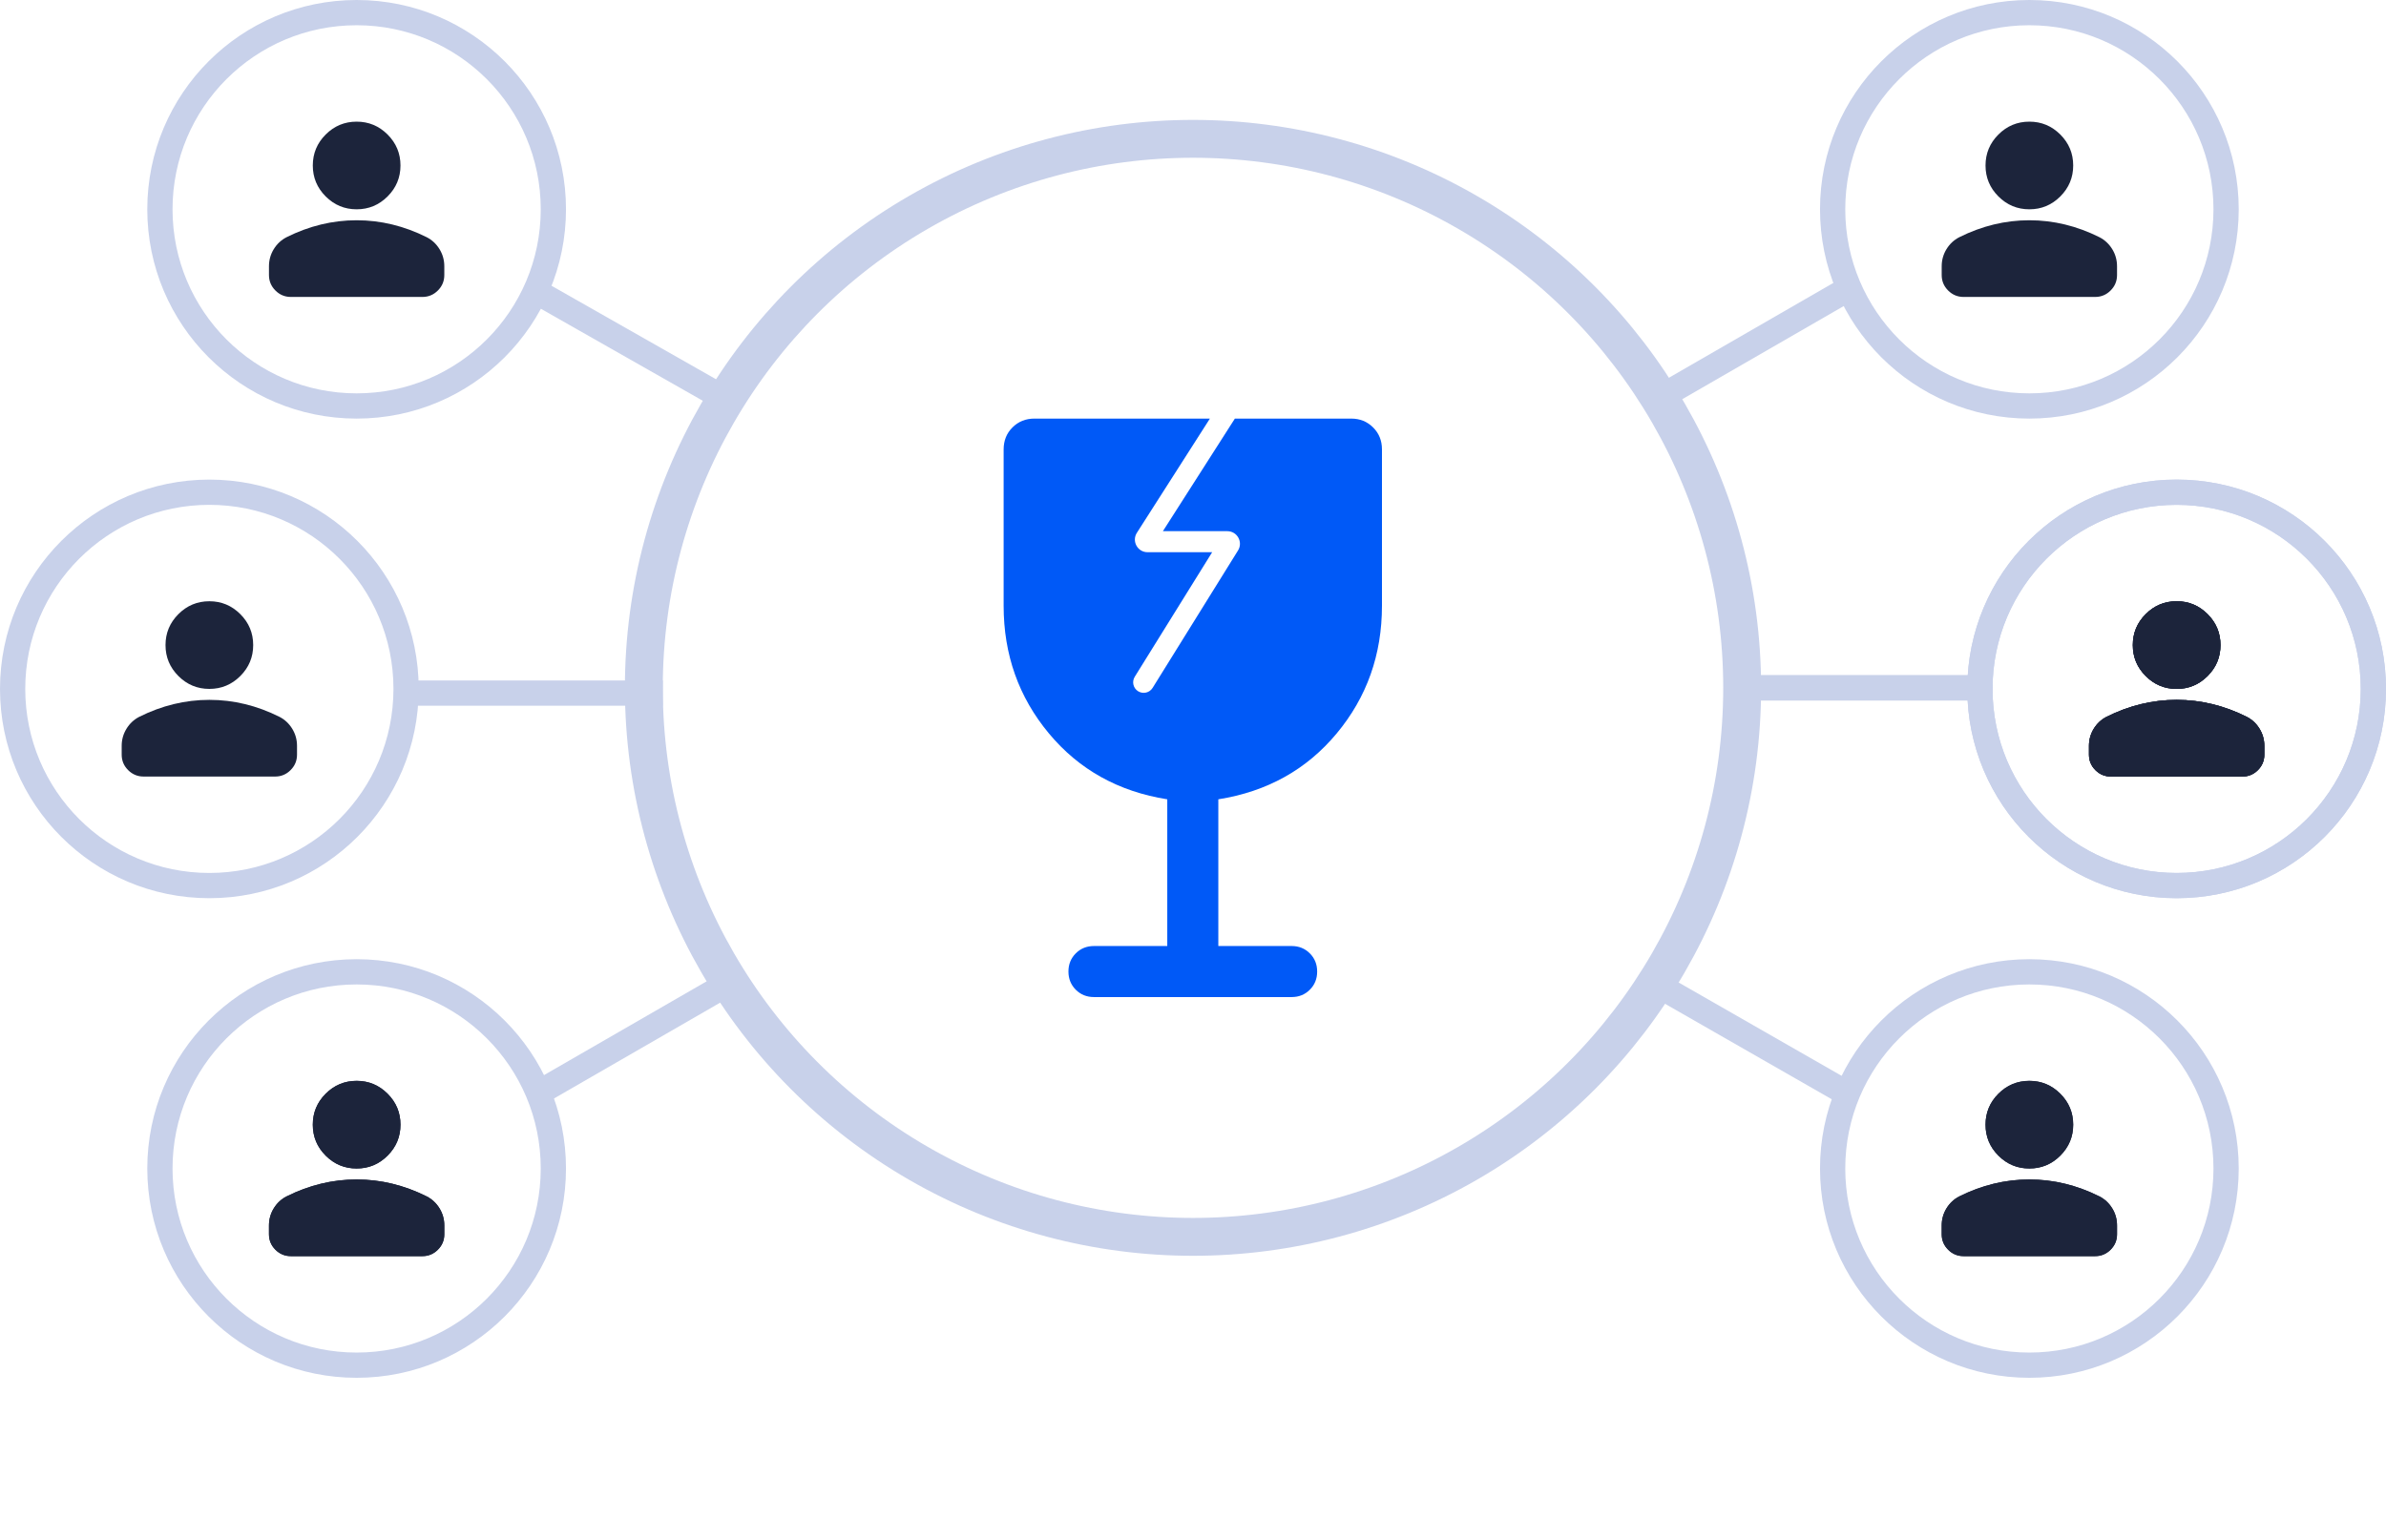 <svg width="1134" height="732" viewBox="0 0 1134 732" fill="none" xmlns="http://www.w3.org/2000/svg">
<mask id="mask0_224_1180" style="mask-type:alpha" maskUnits="userSpaceOnUse" x="902" y="37" width="125" height="125">
<rect x="902" y="37" width="125" height="125" fill="white"/>
</mask>
<g mask="url(#mask0_224_1180)">
<path d="M964.5 99.5C958.771 99.5 953.866 97.46 949.786 93.38C945.706 89.3 943.666 84.396 943.666 78.667C943.666 72.937 945.706 68.033 949.786 63.953C953.866 59.873 958.771 57.833 964.5 57.833C970.229 57.833 975.133 59.873 979.213 63.953C983.293 68.033 985.333 72.937 985.333 78.667C985.333 84.396 983.293 89.3 979.213 93.38C975.133 97.46 970.229 99.5 964.5 99.5ZM922.833 130.75V126.583C922.833 123.632 923.593 120.919 925.112 118.445C926.631 115.971 928.649 114.083 931.166 112.781C936.548 110.09 942.017 108.072 947.573 106.726C953.128 105.381 958.771 104.708 964.5 104.708C970.229 104.708 975.871 105.381 981.427 106.726C986.982 108.072 992.451 110.09 997.833 112.781C1000.35 114.083 1002.37 115.971 1003.89 118.445C1005.41 120.919 1006.17 123.632 1006.17 126.583V130.75C1006.17 133.614 1005.15 136.067 1003.11 138.107C1001.07 140.147 998.614 141.167 995.75 141.167H933.25C930.385 141.167 927.933 140.147 925.893 138.107C923.853 136.067 922.833 133.614 922.833 130.75Z" fill="#1C243B"/>
</g>
<mask id="mask1_224_1180" style="mask-type:alpha" maskUnits="userSpaceOnUse" x="107" y="37" width="125" height="125">
<rect x="107" y="37" width="125" height="125" fill="white"/>
</mask>
<g mask="url(#mask1_224_1180)">
<path d="M169.5 99.5C163.771 99.5 158.866 97.46 154.786 93.38C150.706 89.3 148.666 84.396 148.666 78.667C148.666 72.937 150.706 68.033 154.786 63.953C158.866 59.873 163.771 57.833 169.5 57.833C175.229 57.833 180.133 59.873 184.213 63.953C188.293 68.033 190.333 72.937 190.333 78.667C190.333 84.396 188.293 89.3 184.213 93.38C180.133 97.46 175.229 99.5 169.5 99.5ZM127.833 130.75V126.583C127.833 123.632 128.593 120.919 130.112 118.445C131.631 115.971 133.649 114.083 136.166 112.781C141.548 110.09 147.017 108.072 152.573 106.726C158.128 105.381 163.771 104.708 169.5 104.708C175.229 104.708 180.871 105.381 186.427 106.726C191.982 108.072 197.451 110.09 202.833 112.781C205.35 114.083 207.369 115.971 208.888 118.445C210.407 120.919 211.166 123.632 211.166 126.583V130.75C211.166 133.614 210.146 136.067 208.106 138.107C206.067 140.147 203.614 141.167 200.75 141.167H138.25C135.385 141.167 132.933 140.147 130.893 138.107C128.853 136.067 127.833 133.614 127.833 130.75Z" fill="#1C243B"/>
</g>
<path d="M882.5 522.5L779.5 463.5" stroke="#C8D1EA" stroke-width="12"/>
<path d="M252 137L347 191" stroke="#C8D1EA" stroke-width="12"/>
<path d="M879 137L788 189.5" stroke="#C8D1EA" stroke-width="12"/>
<path d="M256 519.5L347 467" stroke="#C8D1EA" stroke-width="12"/>
<path d="M946.5 327H827.5" stroke="#C8D1EA" stroke-width="12"/>
<path d="M947 327L820 327" stroke="#C8D1EA" stroke-width="12"/>
<path d="M188 329.5L315 329.5" stroke="#C8D1EA" stroke-width="12"/>
<circle cx="964.5" cy="555.5" r="93.5" stroke="#C8D1EA" stroke-width="12"/>
<circle cx="169.5" cy="555.5" r="93.5" stroke="#C8D1EA" stroke-width="12"/>
<circle cx="567" cy="327" r="261" stroke="#C8D1EA" stroke-width="18"/>
<circle cx="964.5" cy="99.5" r="93.5" stroke="#C8D1EA" stroke-width="12"/>
<circle cx="169.5" cy="99.5" r="93.5" stroke="#C8D1EA" stroke-width="12"/>
<circle cx="1034.5" cy="327.5" r="93.5" stroke="#C8D1EA" stroke-width="12"/>
<circle cx="1034.5" cy="327.5" r="93.5" stroke="#C8D1EA" stroke-width="12"/>
<circle cx="99.5" cy="327.5" r="93.5" stroke="#C8D1EA" stroke-width="12"/>
<mask id="mask2_224_1180" style="mask-type:alpha" maskUnits="userSpaceOnUse" x="972" y="265" width="125" height="125">
<rect x="972" y="265" width="125" height="125" fill="white"/>
</mask>
<g mask="url(#mask2_224_1180)">
<path d="M1034.5 327.5C1028.77 327.5 1023.87 325.46 1019.79 321.38C1015.71 317.3 1013.67 312.396 1013.67 306.667C1013.67 300.937 1015.71 296.033 1019.79 291.953C1023.87 287.873 1028.77 285.833 1034.5 285.833C1040.23 285.833 1045.13 287.873 1049.21 291.953C1053.29 296.033 1055.33 300.937 1055.33 306.667C1055.33 312.396 1053.29 317.3 1049.21 321.38C1045.13 325.46 1040.23 327.5 1034.5 327.5ZM992.833 358.75V354.583C992.833 351.632 993.593 348.919 995.112 346.445C996.631 343.971 998.649 342.083 1001.17 340.781C1006.55 338.09 1012.02 336.072 1017.57 334.726C1023.13 333.381 1028.77 332.708 1034.5 332.708C1040.23 332.708 1045.87 333.381 1051.43 334.726C1056.98 336.072 1062.45 338.09 1067.83 340.781C1070.35 342.083 1072.37 343.971 1073.89 346.445C1075.41 348.919 1076.17 351.632 1076.17 354.583V358.75C1076.17 361.614 1075.15 364.067 1073.11 366.107C1071.07 368.147 1068.61 369.167 1065.75 369.167H1003.25C1000.39 369.167 997.933 368.147 995.893 366.107C993.853 364.067 992.833 361.614 992.833 358.75Z" fill="#1C243B"/>
</g>
<mask id="mask3_224_1180" style="mask-type:alpha" maskUnits="userSpaceOnUse" x="972" y="265" width="125" height="125">
<rect x="972" y="265" width="125" height="125" fill="white"/>
</mask>
<g mask="url(#mask3_224_1180)">
<path d="M1034.5 327.5C1028.77 327.5 1023.87 325.46 1019.79 321.38C1015.71 317.3 1013.67 312.396 1013.67 306.667C1013.67 300.937 1015.71 296.033 1019.79 291.953C1023.87 287.873 1028.77 285.833 1034.5 285.833C1040.23 285.833 1045.13 287.873 1049.21 291.953C1053.29 296.033 1055.33 300.937 1055.33 306.667C1055.33 312.396 1053.29 317.3 1049.21 321.38C1045.13 325.46 1040.23 327.5 1034.5 327.5ZM992.833 358.75V354.583C992.833 351.632 993.593 348.919 995.112 346.445C996.631 343.971 998.649 342.083 1001.17 340.781C1006.55 338.09 1012.02 336.072 1017.57 334.726C1023.13 333.381 1028.77 332.708 1034.5 332.708C1040.23 332.708 1045.87 333.381 1051.43 334.726C1056.98 336.072 1062.45 338.09 1067.83 340.781C1070.35 342.083 1072.37 343.971 1073.89 346.445C1075.41 348.919 1076.17 351.632 1076.17 354.583V358.75C1076.17 361.614 1075.15 364.067 1073.11 366.107C1071.07 368.147 1068.61 369.167 1065.75 369.167H1003.25C1000.39 369.167 997.933 368.147 995.893 366.107C993.853 364.067 992.833 361.614 992.833 358.75Z" fill="#1C243B"/>
</g>
<mask id="mask4_224_1180" style="mask-type:alpha" maskUnits="userSpaceOnUse" x="972" y="265" width="125" height="125">
<rect x="972" y="265" width="125" height="125" fill="white"/>
</mask>
<g mask="url(#mask4_224_1180)">
<path d="M1034.5 327.5C1028.77 327.5 1023.87 325.46 1019.79 321.38C1015.71 317.3 1013.67 312.396 1013.67 306.667C1013.67 300.937 1015.71 296.033 1019.79 291.953C1023.87 287.873 1028.77 285.833 1034.5 285.833C1040.23 285.833 1045.13 287.873 1049.21 291.953C1053.29 296.033 1055.33 300.937 1055.33 306.667C1055.33 312.396 1053.29 317.3 1049.21 321.38C1045.13 325.46 1040.23 327.5 1034.5 327.5ZM992.833 358.75V354.583C992.833 351.632 993.593 348.919 995.112 346.445C996.631 343.971 998.649 342.083 1001.17 340.781C1006.55 338.09 1012.02 336.072 1017.57 334.726C1023.13 333.381 1028.77 332.708 1034.5 332.708C1040.23 332.708 1045.87 333.381 1051.43 334.726C1056.98 336.072 1062.45 338.09 1067.83 340.781C1070.35 342.083 1072.37 343.971 1073.89 346.445C1075.41 348.919 1076.17 351.632 1076.17 354.583V358.75C1076.17 361.614 1075.15 364.067 1073.11 366.107C1071.07 368.147 1068.61 369.167 1065.75 369.167H1003.25C1000.39 369.167 997.933 368.147 995.893 366.107C993.853 364.067 992.833 361.614 992.833 358.75Z" fill="#1C243B"/>
</g>
<mask id="mask5_224_1180" style="mask-type:alpha" maskUnits="userSpaceOnUse" x="37" y="265" width="125" height="125">
<rect x="37" y="265" width="125" height="125" fill="white"/>
</mask>
<g mask="url(#mask5_224_1180)">
<path d="M99.5 327.5C93.77 327.5 88.866 325.46 84.786 321.38C80.706 317.3 78.666 312.396 78.666 306.667C78.666 300.937 80.706 296.033 84.786 291.953C88.866 287.873 93.77 285.833 99.5 285.833C105.229 285.833 110.133 287.873 114.213 291.953C118.293 296.033 120.333 300.937 120.333 306.667C120.333 312.396 118.293 317.3 114.213 321.38C110.133 325.46 105.229 327.5 99.5 327.5ZM57.833 358.75V354.583C57.833 351.632 58.593 348.919 60.112 346.445C61.631 343.971 63.649 342.083 66.166 340.781C71.548 338.09 77.017 336.072 82.573 334.726C88.128 333.381 93.77 332.708 99.5 332.708C105.229 332.708 110.871 333.381 116.427 334.726C121.982 336.072 127.451 338.09 132.833 340.781C135.35 342.083 137.369 343.971 138.888 346.445C140.407 348.919 141.166 351.632 141.166 354.583V358.75C141.166 361.614 140.146 364.067 138.106 366.107C136.067 368.147 133.614 369.167 130.75 369.167H68.25C65.385 369.167 62.933 368.147 60.893 366.107C58.853 364.067 57.833 361.614 57.833 358.75Z" fill="#1C243B"/>
</g>
<mask id="mask6_224_1180" style="mask-type:alpha" maskUnits="userSpaceOnUse" x="902" y="493" width="125" height="125">
<rect x="902" y="493" width="125" height="125" fill="white"/>
</mask>
<g mask="url(#mask6_224_1180)">
<path d="M964.5 555.5C958.771 555.5 953.866 553.46 949.786 549.38C945.706 545.3 943.666 540.396 943.666 534.667C943.666 528.937 945.706 524.033 949.786 519.953C953.866 515.873 958.771 513.833 964.5 513.833C970.229 513.833 975.133 515.873 979.213 519.953C983.293 524.033 985.333 528.937 985.333 534.667C985.333 540.396 983.293 545.3 979.213 549.38C975.133 553.46 970.229 555.5 964.5 555.5ZM922.833 586.75V582.583C922.833 579.632 923.593 576.919 925.112 574.445C926.631 571.971 928.649 570.083 931.166 568.781C936.548 566.09 942.017 564.072 947.573 562.726C953.128 561.381 958.771 560.708 964.5 560.708C970.229 560.708 975.871 561.381 981.427 562.726C986.982 564.072 992.451 566.09 997.833 568.781C1000.35 570.083 1002.37 571.971 1003.89 574.445C1005.41 576.919 1006.17 579.632 1006.17 582.583V586.75C1006.17 589.614 1005.15 592.067 1003.11 594.107C1001.07 596.147 998.614 597.167 995.75 597.167H933.25C930.385 597.167 927.933 596.147 925.893 594.107C923.853 592.067 922.833 589.614 922.833 586.75Z" fill="#1C243B"/>
<path d="M964.5 555.5C958.771 555.5 953.866 553.46 949.786 549.38C945.706 545.3 943.666 540.396 943.666 534.667C943.666 528.937 945.706 524.033 949.786 519.953C953.866 515.873 958.771 513.833 964.5 513.833C970.229 513.833 975.133 515.873 979.213 519.953C983.293 524.033 985.333 528.937 985.333 534.667C985.333 540.396 983.293 545.3 979.213 549.38C975.133 553.46 970.229 555.5 964.5 555.5ZM922.833 586.75V582.583C922.833 579.632 923.593 576.919 925.112 574.445C926.631 571.971 928.649 570.083 931.166 568.781C936.548 566.09 942.017 564.072 947.573 562.726C953.128 561.381 958.771 560.708 964.5 560.708C970.229 560.708 975.871 561.381 981.427 562.726C986.982 564.072 992.451 566.09 997.833 568.781C1000.35 570.083 1002.37 571.971 1003.89 574.445C1005.41 576.919 1006.17 579.632 1006.17 582.583V586.75C1006.17 589.614 1005.15 592.067 1003.11 594.107C1001.07 596.147 998.614 597.167 995.75 597.167H933.25C930.385 597.167 927.933 596.147 925.893 594.107C923.853 592.067 922.833 589.614 922.833 586.75Z" fill="#1C243B"/>
</g>
<mask id="mask7_224_1180" style="mask-type:alpha" maskUnits="userSpaceOnUse" x="107" y="493" width="125" height="125">
<rect x="107" y="493" width="125" height="125" fill="white"/>
</mask>
<g mask="url(#mask7_224_1180)">
<path d="M169.5 555.5C163.771 555.5 158.866 553.46 154.786 549.38C150.706 545.3 148.666 540.396 148.666 534.667C148.666 528.937 150.706 524.033 154.786 519.953C158.866 515.873 163.771 513.833 169.5 513.833C175.229 513.833 180.133 515.873 184.213 519.953C188.293 524.033 190.333 528.937 190.333 534.667C190.333 540.396 188.293 545.3 184.213 549.38C180.133 553.46 175.229 555.5 169.5 555.5ZM127.833 586.75V582.583C127.833 579.632 128.593 576.919 130.112 574.445C131.631 571.971 133.649 570.083 136.166 568.781C141.548 566.09 147.017 564.072 152.573 562.726C158.128 561.381 163.771 560.708 169.5 560.708C175.229 560.708 180.871 561.381 186.427 562.726C191.982 564.072 197.451 566.09 202.833 568.781C205.35 570.083 207.369 571.971 208.888 574.445C210.407 576.919 211.166 579.632 211.166 582.583V586.75C211.166 589.614 210.146 592.067 208.106 594.107C206.067 596.147 203.614 597.167 200.75 597.167H138.25C135.385 597.167 132.933 596.147 130.893 594.107C128.853 592.067 127.833 589.614 127.833 586.75Z" fill="#1C243B"/>
<path d="M169.5 555.5C163.771 555.5 158.866 553.46 154.786 549.38C150.706 545.3 148.666 540.396 148.666 534.667C148.666 528.937 150.706 524.033 154.786 519.953C158.866 515.873 163.771 513.833 169.5 513.833C175.229 513.833 180.133 515.873 184.213 519.953C188.293 524.033 190.333 528.937 190.333 534.667C190.333 540.396 188.293 545.3 184.213 549.38C180.133 553.46 175.229 555.5 169.5 555.5ZM127.833 586.75V582.583C127.833 579.632 128.593 576.919 130.112 574.445C131.631 571.971 133.649 570.083 136.166 568.781C141.548 566.09 147.017 564.072 152.573 562.726C158.128 561.381 163.771 560.708 169.5 560.708C175.229 560.708 180.871 561.381 186.427 562.726C191.982 564.072 197.451 566.09 202.833 568.781C205.35 570.083 207.369 571.971 208.888 574.445C210.407 576.919 211.166 579.632 211.166 582.583V586.75C211.166 589.614 210.146 592.067 208.106 594.107C206.067 596.147 203.614 597.167 200.75 597.167H138.25C135.385 597.167 132.933 596.147 130.893 594.107C128.853 592.067 127.833 589.614 127.833 586.75Z" fill="#1C243B"/>
</g>
<path fill-rule="evenodd" clip-rule="evenodd" d="M575.032 199H491.624C487.48 199 484.007 200.395 481.206 203.186C478.402 205.973 477 209.473 477 213.684V287.971C477 311.197 484.166 331.423 498.499 348.649C512.828 365.871 531.586 376.318 554.772 379.99V449.735H519.932C516.495 449.735 513.613 450.897 511.286 453.221C508.962 455.543 507.8 458.423 507.8 461.864C507.8 465.301 508.962 468.183 511.286 470.51C513.613 472.837 516.495 474 519.932 474H613.877C617.315 474 620.197 472.838 622.524 470.514C624.848 468.193 626.01 465.312 626.01 461.872C626.01 458.434 624.848 455.552 622.524 453.225C620.197 450.899 617.315 449.735 613.877 449.735H579.037V379.99C602.223 376.318 620.981 365.871 635.311 348.649C649.643 331.423 656.81 311.197 656.81 287.971V213.624C656.81 209.48 655.408 206.007 652.604 203.206C649.802 200.402 646.33 199 642.186 199H586.9L552.691 252.517L564.332 252.517L583.306 252.517C588.011 252.517 590.886 257.687 588.402 261.684L547.806 327.013C546.348 329.358 543.265 330.078 540.92 328.62C538.575 327.163 537.855 324.08 539.312 321.735L576.111 262.517L564.332 262.517L545.386 262.517C540.646 262.517 537.778 257.28 540.331 253.286L575.032 199Z" fill="#0059F7"/>
</svg>
